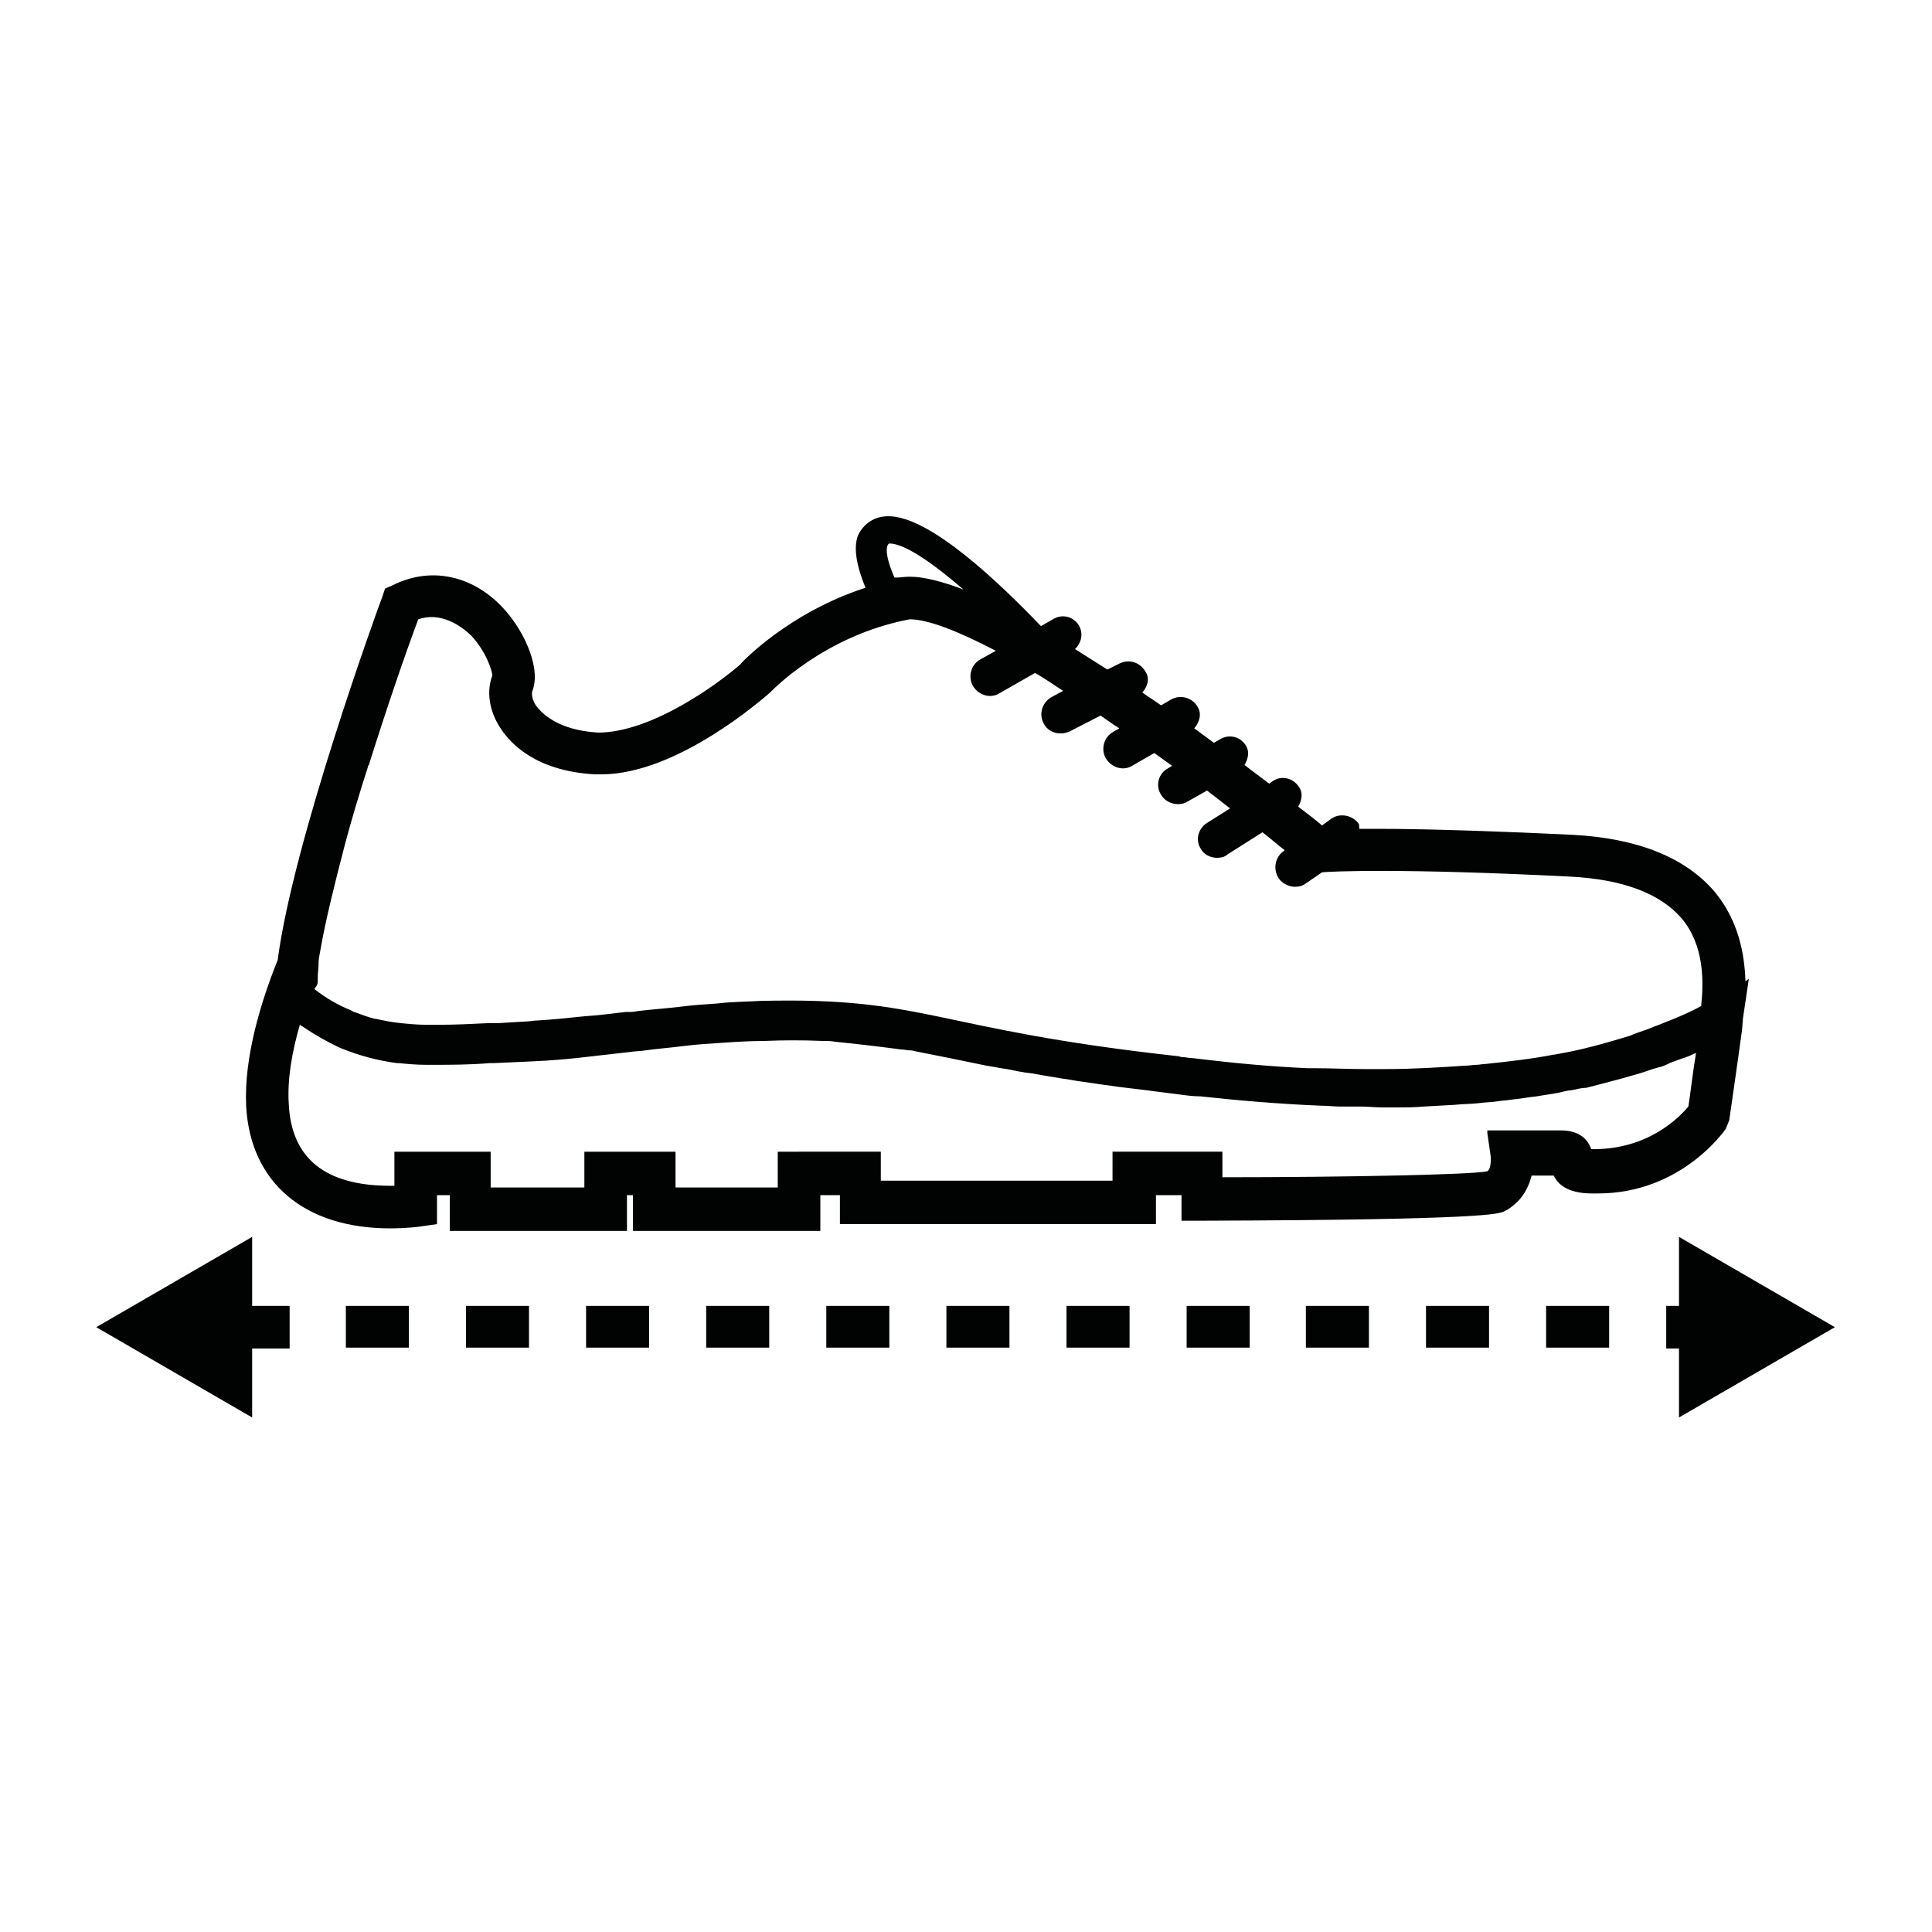 <?xml version="1.0" encoding="utf-8"?>
<!-- Generator: Adobe Illustrator 27.7.0, SVG Export Plug-In . SVG Version: 6.00 Build 0)  -->
<svg version="1.1" id="Stick" xmlns="http://www.w3.org/2000/svg" xmlns:xlink="http://www.w3.org/1999/xlink" x="0px" y="0px"
	 viewBox="0 0 226.8 226.8" style="enable-background:new 0 0 226.8 226.8;" xml:space="preserve">
<style type="text/css">
	.st0{fill:#010202;}
</style>
<g id="Ebene_13">
</g>
<g>
	<rect x="111.1" y="153.3" class="st0" width="7.4" height="4.9"/>
	<rect x="97" y="153.3" class="st0" width="7.4" height="4.9"/>
	<rect x="82.9" y="153.3" class="st0" width="7.4" height="4.9"/>
	<rect x="54.7" y="153.3" class="st0" width="7.4" height="4.9"/>
	<rect x="68.8" y="153.3" class="st0" width="7.4" height="4.9"/>
	<rect x="40.6" y="153.3" class="st0" width="7.4" height="4.9"/>
	<rect x="125.2" y="153.3" class="st0" width="7.4" height="4.9"/>
	<rect x="167.4" y="153.3" class="st0" width="7.4" height="4.9"/>
	<rect x="181.5" y="153.3" class="st0" width="7.4" height="4.9"/>
	<rect x="139.3" y="153.3" class="st0" width="7.4" height="4.9"/>
	<rect x="153.3" y="153.3" class="st0" width="7.4" height="4.9"/>
	<polygon class="st0" points="29.6,145.2 11.3,155.8 29.6,166.4 29.6,158.3 34,158.3 34,153.3 29.6,153.3 	"/>
	<polygon class="st0" points="215.4,155.8 197.1,145.2 197.1,153.3 195.6,153.3 195.6,158.3 197.1,158.3 197.1,166.4 	"/>
	<path class="st0" d="M186.9,140.1l0.7,0h0c9.7,0,14.8-7.3,15-7.6l0.4-1c0,0,1.1-7.6,1.5-10.6l0,0l0.1-1.2c0,0,0-0.1,0-0.1l0.7-4.7
		l-0.4,0.3c-0.1-3.2-0.8-7.1-3.6-10.5c-3.4-4-9-6.3-16.7-6.7c-10.5-0.5-18.1-0.7-22.5-0.7c-1,0-1.7,0-2.5,0c-0.1-0.2,0-0.4-0.1-0.6
		c-0.7-1-2.2-1.3-3.2-0.6l-1.1,0.8c-0.7-0.6-1.6-1.3-2.8-2.2c0.4-0.7,0.6-1.6,0.1-2.3c-0.7-1.1-2.1-1.4-3.1-0.7L149,92
		c-0.9-0.7-1.9-1.4-2.9-2.2c0.4-0.7,0.6-1.5,0.2-2.2c-0.6-1.1-2-1.5-3.1-0.8l-0.7,0.4c-0.8-0.6-1.5-1.1-2.3-1.7
		c0.6-0.7,0.9-1.7,0.4-2.5c-0.6-1.1-2-1.5-3.1-0.9l-1.2,0.7c-0.7-0.5-1.5-1-2.2-1.5c0.6-0.7,0.9-1.6,0.4-2.4c-0.6-1.1-1.9-1.6-3.1-1
		l-1.4,0.7c-1.3-0.8-2.5-1.6-3.8-2.4c0.7-0.7,1-1.7,0.5-2.7c-0.6-1.1-2-1.5-3.1-0.8l-1.4,0.8c-4.8-5-13-12.9-17.9-12.9
		c-0.6,0-1.1,0.1-1.6,0.3c-0.9,0.4-1.6,1.1-2,2c-0.5,1.4-0.2,3.4,0.9,6.1c-9,2.9-14.6,8.8-14.7,9C84.5,80.1,76.6,86,70.2,86h0
		c-4.9-0.3-6.7-2.4-7.3-3.2c-0.5-0.8-0.5-1.4-0.4-1.7c0.9-2.3-0.5-5.7-2-7.9c-3.5-5.2-9.2-7.1-14.4-4.5l-0.9,0.4L44.9,70
		c-0.5,1.3-10.5,28.8-12.3,42.7c-1.9,4.7-4,11.4-3.7,17.2c0.5,8.9,6.8,14.3,16.9,14.3c2,0,3.4-0.2,3.4-0.2l2.1-0.3v-3.4h1.5v4.2
		h20.8v-4.2h0.7v4.2h22v-4.2h2.3v3.4h37.1v-3.4h3v3l2.5,0c33.3-0.1,34.7-0.8,35.4-1.1c1.9-1,2.8-2.6,3.2-4.2h2.6
		C183.3,140,185.9,140.1,186.9,140.1z M104.4,63.8c1.8,0,5.1,2.3,8.7,5.4c-2.4-0.9-4.6-1.5-6.3-1.5c-0.6,0-1.1,0.1-1.6,0.1
		c-0.1,0-0.1,0-0.2,0C103.7,64.8,104.1,63.9,104.4,63.8z M37.3,115.2c0-0.1,0-0.3,0-0.4c0-0.6,0.1-1.1,0.1-1.8v0
		c0-0.4,0.1-0.9,0.2-1.4v0c0.6-3.5,1.7-7.9,2.9-12.5h0c0.8-3,1.7-6,2.7-9.1c0-0.1,0-0.1,0.1-0.2h0c2.1-6.7,4.3-13.1,5.8-17.1
		c2.6-0.9,5,0.7,6.3,2c1.8,2,2.4,4.2,2.4,4.6c-0.7,1.8-0.4,4.1,0.9,6.1c1.2,1.9,4.2,5.1,11.1,5.5l0.8,0c9,0,19.2-9.1,19.8-9.6
		c0.1-0.1,6.3-6.7,16.4-8.6c2.2,0,5.9,1.5,10.1,3.7l-1.8,1c-1.1,0.6-1.5,2-0.9,3.1c0.4,0.7,1.2,1.2,2,1.2c0.4,0,0.8-0.1,1.1-0.3
		l4.2-2.4c1.1,0.6,2.2,1.4,3.3,2.1l-1.3,0.7c-1.1,0.6-1.6,1.9-1,3.1c0.4,0.8,1.2,1.2,2,1.2c0.4,0,0.7-0.1,1-0.2l3.7-1.9
		c0.7,0.5,1.4,1,2.2,1.5l-0.7,0.4c-1.1,0.6-1.5,2-0.9,3.1c0.4,0.7,1.2,1.2,2,1.2c0.4,0,0.8-0.1,1.1-0.3l2.6-1.5
		c0.7,0.5,1.4,1,2.1,1.5l-0.5,0.3c-1.1,0.6-1.5,2-0.8,3.1c0.4,0.7,1.2,1.1,2,1.1c0.4,0,0.8-0.1,1.1-0.3l2.3-1.3
		c0.9,0.7,1.8,1.4,2.7,2.1l-2.7,1.7c-1.1,0.7-1.4,2.1-0.7,3.1c0.4,0.7,1.2,1,1.9,1c0.4,0,0.9-0.1,1.2-0.4l4.1-2.6
		c0.9,0.7,1.7,1.4,2.6,2.1l-0.1,0.1c-1,0.7-1.3,2.1-0.6,3.2c0.4,0.6,1.2,1,1.9,1c0.5,0,0.9-0.1,1.3-0.4l1.9-1.3
		c1.1-0.1,9.1-0.5,29,0.5c6.3,0.3,10.7,2,13.2,4.9c2.7,3.2,2.6,7.5,2.3,10.3h0c-2,1.1-4.2,1.9-6.5,2.8c-0.6,0.2-1.2,0.4-1.9,0.7
		c-2.3,0.7-4.7,1.4-7.2,1.9c-0.5,0.1-1.1,0.2-1.6,0.3c0,0-0.1,0-0.1,0c-2.5,0.5-5.2,0.8-8,1.1c-0.4,0-0.7,0.1-1.1,0.1
		c-0.4,0-0.8,0.1-1.3,0.1c-3,0.2-6.1,0.4-9.3,0.4l-1.3,0h-1.2c-2,0-3.9-0.1-5.8-0.1c-0.3,0-0.6,0-0.9,0c-4.4-0.2-8.6-0.6-12.8-1.1
		c-0.6-0.1-1.2-0.1-1.7-0.2c-0.2,0-0.4,0-0.6-0.1h0c-29.1-3.2-29.5-7-49.2-6.5c-1.7,0.1-3.4,0.1-5,0.3c-1.5,0.1-3,0.2-4.5,0.4
		c-1.7,0.2-3.3,0.3-4.9,0.5c-0.4,0.1-0.9,0.1-1.4,0.1c-1.7,0.2-3.2,0.4-4.8,0.5c-1.9,0.2-3.8,0.4-5.6,0.5c-0.4,0-0.7,0.1-1.1,0.1
		l-3.3,0.2c-0.4,0-0.7,0-1.1,0h0c-2.1,0.1-4.1,0.2-5.9,0.2l-1.5,0c-1.1,0-2.1-0.1-3.1-0.2c-1-0.1-2-0.3-2.9-0.5c0,0,0,0-0.1,0
		c-0.8-0.2-1.6-0.5-2.4-0.8c-0.1,0-0.2-0.1-0.4-0.2c-1.5-0.6-2.9-1.4-4.3-2.5C37.3,115.6,37.3,115.4,37.3,115.2z M174.6,133l0.4,2.8
		c0,0,0.1,1.4-0.4,1.7c-1.8,0.4-16.9,0.7-31.1,0.7v-3h-12.9v3.4h-27.2v-3.4H91.3v4.2H79.3v-4.2H68.6v4.2h-11v-4.2H46.3v4h-0.5
		c-7.6,0-11.6-3.2-11.9-9.6c-0.2-2.9,0.4-6.2,1.3-9.3c0.1,0.1,0.2,0.1,0.3,0.2c1.5,1,2.9,1.8,4.4,2.5l0,0h0c2.2,0.9,4.4,1.5,6.7,1.8
		c0,0,0,0,0,0c0,0,0.1,0,0.2,0c1,0.1,2.1,0.2,3.2,0.2c0.1,0,0.1,0,0.2,0l0.6,0c2.1,0,4.3,0,6.7-0.2c0.2,0,0.3,0,0.5,0l4.4-0.2
		c2.3-0.1,4.7-0.3,7.1-0.6l4.4-0.5c0.6-0.1,1.3-0.1,1.9-0.2c1.4-0.2,2.9-0.3,4.4-0.5c1.6-0.2,3.2-0.3,4.8-0.4
		c1.5-0.1,3.1-0.2,4.7-0.2c2.3-0.1,4.6-0.1,6.9,0c0.5,0,1,0,1.5,0.1c2,0.2,4.7,0.5,7.7,0.9l0.1,0c0.3,0,0.5,0.1,0.8,0.1
		c0.2,0,0.4,0,0.7,0.1c2.1,0.4,5,1,8.4,1.7c0.7,0.1,1.6,0.3,2.4,0.4c1,0.2,1.9,0.4,2.9,0.5c1.1,0.2,2.3,0.4,3.5,0.6
		c0.9,0.1,1.7,0.3,2.6,0.4c1.4,0.2,2.7,0.4,4.2,0.6c0.8,0.1,1.7,0.2,2.5,0.3c1.5,0.2,3.1,0.4,4.7,0.6c0.7,0.1,1.5,0.2,2.3,0.2
		c4.6,0.5,9.3,0.9,14.2,1.1c0.8,0,1.5,0.1,2.3,0.1c0.8,0,1.6,0,2.4,0c0.8,0,1.6,0.1,2.5,0.1c0.3,0,0.6,0,0.9,0l0.9,0c1,0,2,0,3-0.1
		l3.6-0.2c1-0.1,2-0.1,2.9-0.2c0.7-0.1,1.4-0.1,2.1-0.2c0.5-0.1,1.1-0.1,1.6-0.2c1.1-0.1,2.1-0.3,3.1-0.4c1.1-0.2,2.2-0.3,3.3-0.6
		c0.4-0.1,0.8-0.1,1.2-0.2c0.4-0.1,0.9-0.2,1.3-0.2c0.1,0,0.3-0.1,0.4-0.1c1.2-0.3,2.3-0.6,3.8-1c0.7-0.2,1.4-0.4,2.1-0.6
		c0.7-0.2,1.4-0.5,2.2-0.7c0.5-0.1,0.9-0.3,1.3-0.5c0.3-0.1,0.5-0.2,0.8-0.3c0.5-0.2,0.9-0.3,1.4-0.5c0.3-0.1,0.6-0.3,0.9-0.4
		c-0.4,2.4-0.7,5.1-0.9,6.3c-1.1,1.3-4.7,5-11.1,5h-0.3c-0.4-1.1-1.3-2.2-3.6-2.2H174.6z"/>
</g>
</svg>
